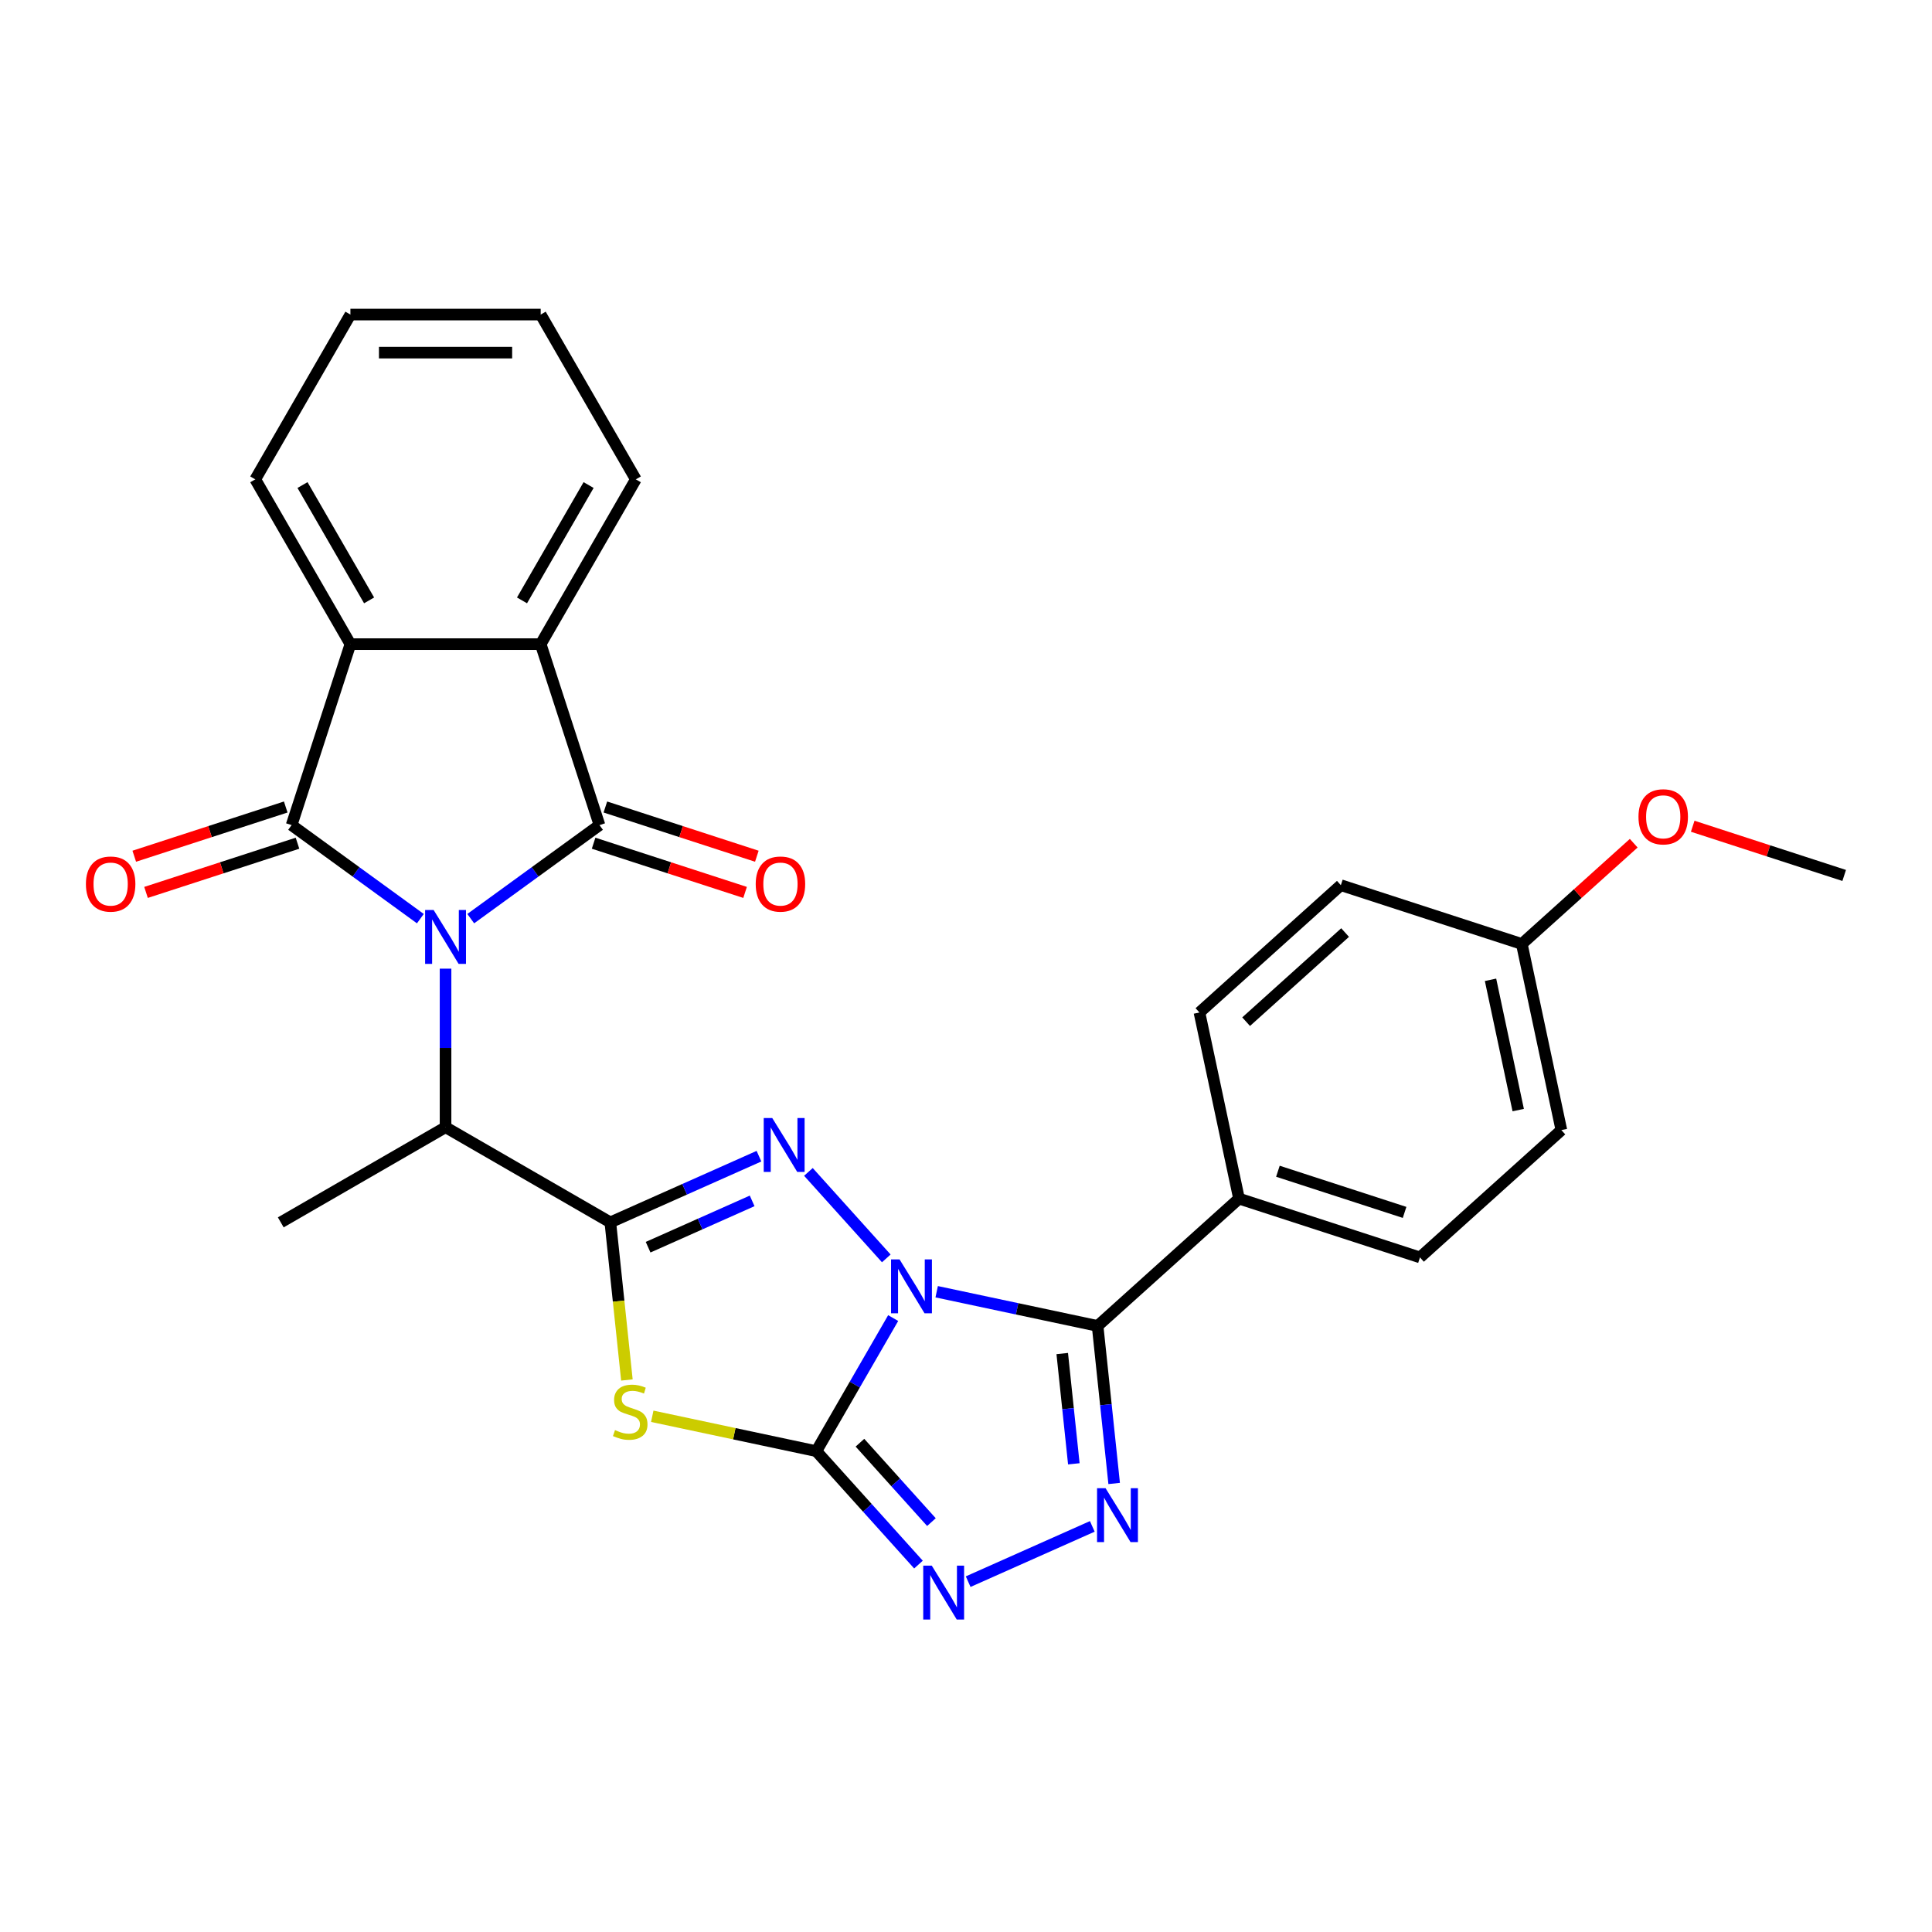 <?xml version='1.0' encoding='iso-8859-1'?>
<svg version='1.1' baseProfile='full'
              xmlns='http://www.w3.org/2000/svg'
                      xmlns:rdkit='http://www.rdkit.org/xml'
                      xmlns:xlink='http://www.w3.org/1999/xlink'
                  xml:space='preserve'
width='1000px' height='1000px' viewBox='0 0 1000 1000'>
<!-- END OF HEADER -->
<rect style='opacity:1.0;fill:#FFFFFF;stroke:none' width='1000' height='1000' x='0' y='0'> </rect>
<path class='bond-1' d='M 462.309,682.233 L 442.423,716.676' style='fill:none;fill-rule:evenodd;stroke:#0000FF;stroke-width:6px;stroke-linecap:butt;stroke-linejoin:miter;stroke-opacity:1' />
<path class='bond-1' d='M 442.423,716.676 L 422.538,751.118' style='fill:none;fill-rule:evenodd;stroke:#000000;stroke-width:6px;stroke-linecap:butt;stroke-linejoin:miter;stroke-opacity:1' />
<path class='bond-3' d='M 458.742,651.343 L 418.433,606.576' style='fill:none;fill-rule:evenodd;stroke:#0000FF;stroke-width:6px;stroke-linecap:butt;stroke-linejoin:miter;stroke-opacity:1' />
<path class='bond-7' d='M 484.822,668.597 L 526.469,677.45' style='fill:none;fill-rule:evenodd;stroke:#0000FF;stroke-width:6px;stroke-linecap:butt;stroke-linejoin:miter;stroke-opacity:1' />
<path class='bond-7' d='M 526.469,677.45 L 568.117,686.302' style='fill:none;fill-rule:evenodd;stroke:#000000;stroke-width:6px;stroke-linecap:butt;stroke-linejoin:miter;stroke-opacity:1' />
<path class='bond-0' d='M 230.616,501.371 L 230.616,542.41' style='fill:none;fill-rule:evenodd;stroke:#0000FF;stroke-width:6px;stroke-linecap:butt;stroke-linejoin:miter;stroke-opacity:1' />
<path class='bond-0' d='M 230.616,542.41 L 230.616,583.45' style='fill:none;fill-rule:evenodd;stroke:#000000;stroke-width:6px;stroke-linecap:butt;stroke-linejoin:miter;stroke-opacity:1' />
<path class='bond-5' d='M 243.655,475.489 L 276.975,451.281' style='fill:none;fill-rule:evenodd;stroke:#0000FF;stroke-width:6px;stroke-linecap:butt;stroke-linejoin:miter;stroke-opacity:1' />
<path class='bond-5' d='M 276.975,451.281 L 310.294,427.073' style='fill:none;fill-rule:evenodd;stroke:#000000;stroke-width:6px;stroke-linecap:butt;stroke-linejoin:miter;stroke-opacity:1' />
<path class='bond-6' d='M 217.576,475.489 L 184.257,451.281' style='fill:none;fill-rule:evenodd;stroke:#0000FF;stroke-width:6px;stroke-linecap:butt;stroke-linejoin:miter;stroke-opacity:1' />
<path class='bond-6' d='M 184.257,451.281 L 150.938,427.073' style='fill:none;fill-rule:evenodd;stroke:#000000;stroke-width:6px;stroke-linecap:butt;stroke-linejoin:miter;stroke-opacity:1' />
<path class='bond-4' d='M 422.538,751.118 L 380.073,742.092' style='fill:none;fill-rule:evenodd;stroke:#000000;stroke-width:6px;stroke-linecap:butt;stroke-linejoin:miter;stroke-opacity:1' />
<path class='bond-4' d='M 380.073,742.092 L 337.608,733.066' style='fill:none;fill-rule:evenodd;stroke:#CCCC00;stroke-width:6px;stroke-linecap:butt;stroke-linejoin:miter;stroke-opacity:1' />
<path class='bond-9' d='M 422.538,751.118 L 448.969,780.472' style='fill:none;fill-rule:evenodd;stroke:#000000;stroke-width:6px;stroke-linecap:butt;stroke-linejoin:miter;stroke-opacity:1' />
<path class='bond-9' d='M 448.969,780.472 L 475.399,809.826' style='fill:none;fill-rule:evenodd;stroke:#0000FF;stroke-width:6px;stroke-linecap:butt;stroke-linejoin:miter;stroke-opacity:1' />
<path class='bond-9' d='M 445.105,746.744 L 463.607,767.292' style='fill:none;fill-rule:evenodd;stroke:#000000;stroke-width:6px;stroke-linecap:butt;stroke-linejoin:miter;stroke-opacity:1' />
<path class='bond-9' d='M 463.607,767.292 L 482.108,787.84' style='fill:none;fill-rule:evenodd;stroke:#0000FF;stroke-width:6px;stroke-linecap:butt;stroke-linejoin:miter;stroke-opacity:1' />
<path class='bond-2' d='M 315.908,632.694 L 354.375,615.567' style='fill:none;fill-rule:evenodd;stroke:#000000;stroke-width:6px;stroke-linecap:butt;stroke-linejoin:miter;stroke-opacity:1' />
<path class='bond-2' d='M 354.375,615.567 L 392.841,598.441' style='fill:none;fill-rule:evenodd;stroke:#0000FF;stroke-width:6px;stroke-linecap:butt;stroke-linejoin:miter;stroke-opacity:1' />
<path class='bond-2' d='M 335.46,645.55 L 362.386,633.562' style='fill:none;fill-rule:evenodd;stroke:#000000;stroke-width:6px;stroke-linecap:butt;stroke-linejoin:miter;stroke-opacity:1' />
<path class='bond-2' d='M 362.386,633.562 L 389.313,621.573' style='fill:none;fill-rule:evenodd;stroke:#0000FF;stroke-width:6px;stroke-linecap:butt;stroke-linejoin:miter;stroke-opacity:1' />
<path class='bond-12' d='M 315.908,632.694 L 230.616,583.45' style='fill:none;fill-rule:evenodd;stroke:#000000;stroke-width:6px;stroke-linecap:butt;stroke-linejoin:miter;stroke-opacity:1' />
<path class='bond-29' d='M 315.908,632.694 L 320.195,673.483' style='fill:none;fill-rule:evenodd;stroke:#000000;stroke-width:6px;stroke-linecap:butt;stroke-linejoin:miter;stroke-opacity:1' />
<path class='bond-29' d='M 320.195,673.483 L 324.483,714.273' style='fill:none;fill-rule:evenodd;stroke:#CCCC00;stroke-width:6px;stroke-linecap:butt;stroke-linejoin:miter;stroke-opacity:1' />
<path class='bond-11' d='M 310.294,427.073 L 279.859,333.406' style='fill:none;fill-rule:evenodd;stroke:#000000;stroke-width:6px;stroke-linecap:butt;stroke-linejoin:miter;stroke-opacity:1' />
<path class='bond-14' d='M 307.25,436.44 L 346.451,449.177' style='fill:none;fill-rule:evenodd;stroke:#000000;stroke-width:6px;stroke-linecap:butt;stroke-linejoin:miter;stroke-opacity:1' />
<path class='bond-14' d='M 346.451,449.177 L 385.652,461.914' style='fill:none;fill-rule:evenodd;stroke:#FF0000;stroke-width:6px;stroke-linecap:butt;stroke-linejoin:miter;stroke-opacity:1' />
<path class='bond-14' d='M 313.337,417.706 L 352.538,430.444' style='fill:none;fill-rule:evenodd;stroke:#000000;stroke-width:6px;stroke-linecap:butt;stroke-linejoin:miter;stroke-opacity:1' />
<path class='bond-14' d='M 352.538,430.444 L 391.739,443.181' style='fill:none;fill-rule:evenodd;stroke:#FF0000;stroke-width:6px;stroke-linecap:butt;stroke-linejoin:miter;stroke-opacity:1' />
<path class='bond-10' d='M 150.938,427.073 L 181.372,333.406' style='fill:none;fill-rule:evenodd;stroke:#000000;stroke-width:6px;stroke-linecap:butt;stroke-linejoin:miter;stroke-opacity:1' />
<path class='bond-15' d='M 147.894,417.706 L 108.694,430.444' style='fill:none;fill-rule:evenodd;stroke:#000000;stroke-width:6px;stroke-linecap:butt;stroke-linejoin:miter;stroke-opacity:1' />
<path class='bond-15' d='M 108.694,430.444 L 69.493,443.181' style='fill:none;fill-rule:evenodd;stroke:#FF0000;stroke-width:6px;stroke-linecap:butt;stroke-linejoin:miter;stroke-opacity:1' />
<path class='bond-15' d='M 153.981,436.44 L 114.78,449.177' style='fill:none;fill-rule:evenodd;stroke:#000000;stroke-width:6px;stroke-linecap:butt;stroke-linejoin:miter;stroke-opacity:1' />
<path class='bond-15' d='M 114.78,449.177 L 75.58,461.914' style='fill:none;fill-rule:evenodd;stroke:#FF0000;stroke-width:6px;stroke-linecap:butt;stroke-linejoin:miter;stroke-opacity:1' />
<path class='bond-8' d='M 568.117,686.302 L 572.402,727.072' style='fill:none;fill-rule:evenodd;stroke:#000000;stroke-width:6px;stroke-linecap:butt;stroke-linejoin:miter;stroke-opacity:1' />
<path class='bond-8' d='M 572.402,727.072 L 576.687,767.842' style='fill:none;fill-rule:evenodd;stroke:#0000FF;stroke-width:6px;stroke-linecap:butt;stroke-linejoin:miter;stroke-opacity:1' />
<path class='bond-8' d='M 549.813,700.592 L 552.813,729.131' style='fill:none;fill-rule:evenodd;stroke:#000000;stroke-width:6px;stroke-linecap:butt;stroke-linejoin:miter;stroke-opacity:1' />
<path class='bond-8' d='M 552.813,729.131 L 555.812,757.67' style='fill:none;fill-rule:evenodd;stroke:#0000FF;stroke-width:6px;stroke-linecap:butt;stroke-linejoin:miter;stroke-opacity:1' />
<path class='bond-13' d='M 568.117,686.302 L 641.307,620.401' style='fill:none;fill-rule:evenodd;stroke:#000000;stroke-width:6px;stroke-linecap:butt;stroke-linejoin:miter;stroke-opacity:1' />
<path class='bond-28' d='M 565.372,790.056 L 501.122,818.662' style='fill:none;fill-rule:evenodd;stroke:#0000FF;stroke-width:6px;stroke-linecap:butt;stroke-linejoin:miter;stroke-opacity:1' />
<path class='bond-22' d='M 181.372,333.406 L 132.128,248.114' style='fill:none;fill-rule:evenodd;stroke:#000000;stroke-width:6px;stroke-linecap:butt;stroke-linejoin:miter;stroke-opacity:1' />
<path class='bond-22' d='M 191.044,310.763 L 156.573,251.059' style='fill:none;fill-rule:evenodd;stroke:#000000;stroke-width:6px;stroke-linecap:butt;stroke-linejoin:miter;stroke-opacity:1' />
<path class='bond-31' d='M 181.372,333.406 L 279.859,333.406' style='fill:none;fill-rule:evenodd;stroke:#000000;stroke-width:6px;stroke-linecap:butt;stroke-linejoin:miter;stroke-opacity:1' />
<path class='bond-21' d='M 279.859,333.406 L 329.103,248.114' style='fill:none;fill-rule:evenodd;stroke:#000000;stroke-width:6px;stroke-linecap:butt;stroke-linejoin:miter;stroke-opacity:1' />
<path class='bond-21' d='M 270.187,310.763 L 304.658,251.059' style='fill:none;fill-rule:evenodd;stroke:#000000;stroke-width:6px;stroke-linecap:butt;stroke-linejoin:miter;stroke-opacity:1' />
<path class='bond-24' d='M 230.616,583.45 L 145.323,632.694' style='fill:none;fill-rule:evenodd;stroke:#000000;stroke-width:6px;stroke-linecap:butt;stroke-linejoin:miter;stroke-opacity:1' />
<path class='bond-16' d='M 641.307,620.401 L 734.974,650.836' style='fill:none;fill-rule:evenodd;stroke:#000000;stroke-width:6px;stroke-linecap:butt;stroke-linejoin:miter;stroke-opacity:1' />
<path class='bond-16' d='M 661.444,606.233 L 727.011,627.537' style='fill:none;fill-rule:evenodd;stroke:#000000;stroke-width:6px;stroke-linecap:butt;stroke-linejoin:miter;stroke-opacity:1' />
<path class='bond-17' d='M 641.307,620.401 L 620.831,524.066' style='fill:none;fill-rule:evenodd;stroke:#000000;stroke-width:6px;stroke-linecap:butt;stroke-linejoin:miter;stroke-opacity:1' />
<path class='bond-20' d='M 734.974,650.836 L 808.165,584.935' style='fill:none;fill-rule:evenodd;stroke:#000000;stroke-width:6px;stroke-linecap:butt;stroke-linejoin:miter;stroke-opacity:1' />
<path class='bond-19' d='M 620.831,524.066 L 694.021,458.165' style='fill:none;fill-rule:evenodd;stroke:#000000;stroke-width:6px;stroke-linecap:butt;stroke-linejoin:miter;stroke-opacity:1' />
<path class='bond-19' d='M 644.989,528.819 L 696.223,482.688' style='fill:none;fill-rule:evenodd;stroke:#000000;stroke-width:6px;stroke-linecap:butt;stroke-linejoin:miter;stroke-opacity:1' />
<path class='bond-18' d='M 787.688,488.599 L 694.021,458.165' style='fill:none;fill-rule:evenodd;stroke:#000000;stroke-width:6px;stroke-linecap:butt;stroke-linejoin:miter;stroke-opacity:1' />
<path class='bond-23' d='M 787.688,488.599 L 816.65,462.522' style='fill:none;fill-rule:evenodd;stroke:#000000;stroke-width:6px;stroke-linecap:butt;stroke-linejoin:miter;stroke-opacity:1' />
<path class='bond-23' d='M 816.65,462.522 L 845.613,436.444' style='fill:none;fill-rule:evenodd;stroke:#FF0000;stroke-width:6px;stroke-linecap:butt;stroke-linejoin:miter;stroke-opacity:1' />
<path class='bond-30' d='M 787.688,488.599 L 808.165,584.935' style='fill:none;fill-rule:evenodd;stroke:#000000;stroke-width:6px;stroke-linecap:butt;stroke-linejoin:miter;stroke-opacity:1' />
<path class='bond-30' d='M 771.493,507.145 L 785.826,574.58' style='fill:none;fill-rule:evenodd;stroke:#000000;stroke-width:6px;stroke-linecap:butt;stroke-linejoin:miter;stroke-opacity:1' />
<path class='bond-27' d='M 329.103,248.114 L 279.859,162.821' style='fill:none;fill-rule:evenodd;stroke:#000000;stroke-width:6px;stroke-linecap:butt;stroke-linejoin:miter;stroke-opacity:1' />
<path class='bond-26' d='M 132.128,248.114 L 181.372,162.821' style='fill:none;fill-rule:evenodd;stroke:#000000;stroke-width:6px;stroke-linecap:butt;stroke-linejoin:miter;stroke-opacity:1' />
<path class='bond-25' d='M 876.144,427.659 L 915.345,440.396' style='fill:none;fill-rule:evenodd;stroke:#FF0000;stroke-width:6px;stroke-linecap:butt;stroke-linejoin:miter;stroke-opacity:1' />
<path class='bond-25' d='M 915.345,440.396 L 954.545,453.133' style='fill:none;fill-rule:evenodd;stroke:#000000;stroke-width:6px;stroke-linecap:butt;stroke-linejoin:miter;stroke-opacity:1' />
<path class='bond-32' d='M 181.372,162.821 L 279.859,162.821' style='fill:none;fill-rule:evenodd;stroke:#000000;stroke-width:6px;stroke-linecap:butt;stroke-linejoin:miter;stroke-opacity:1' />
<path class='bond-32' d='M 196.145,182.518 L 265.086,182.518' style='fill:none;fill-rule:evenodd;stroke:#000000;stroke-width:6px;stroke-linecap:butt;stroke-linejoin:miter;stroke-opacity:1' />
<path  class='atom-0' d='M 465.617 651.88
L 474.756 666.653
Q 475.662 668.11, 477.12 670.75
Q 478.577 673.389, 478.656 673.547
L 478.656 651.88
L 482.359 651.88
L 482.359 679.771
L 478.538 679.771
L 468.729 663.619
Q 467.586 661.728, 466.365 659.562
Q 465.183 657.395, 464.829 656.725
L 464.829 679.771
L 461.204 679.771
L 461.204 651.88
L 465.617 651.88
' fill='#0000FF'/>
<path  class='atom-1' d='M 224.45 471.017
L 233.59 485.79
Q 234.496 487.247, 235.954 489.887
Q 237.411 492.526, 237.49 492.684
L 237.49 471.017
L 241.193 471.017
L 241.193 498.908
L 237.372 498.908
L 227.563 482.756
Q 226.42 480.865, 225.199 478.699
Q 224.017 476.532, 223.663 475.862
L 223.663 498.908
L 220.038 498.908
L 220.038 471.017
L 224.45 471.017
' fill='#0000FF'/>
<path  class='atom-4' d='M 399.716 578.689
L 408.855 593.462
Q 409.761 594.92, 411.219 597.56
Q 412.677 600.199, 412.755 600.357
L 412.755 578.689
L 416.458 578.689
L 416.458 606.581
L 412.637 606.581
L 402.828 590.429
Q 401.685 588.538, 400.464 586.371
Q 399.282 584.205, 398.928 583.535
L 398.928 606.581
L 395.303 606.581
L 395.303 578.689
L 399.716 578.689
' fill='#0000FF'/>
<path  class='atom-5' d='M 318.324 740.214
Q 318.639 740.333, 319.939 740.884
Q 321.239 741.436, 322.657 741.79
Q 324.115 742.105, 325.533 742.105
Q 328.173 742.105, 329.709 740.845
Q 331.246 739.545, 331.246 737.299
Q 331.246 735.763, 330.458 734.817
Q 329.709 733.872, 328.527 733.36
Q 327.345 732.847, 325.376 732.257
Q 322.894 731.508, 321.397 730.799
Q 319.939 730.09, 318.876 728.593
Q 317.851 727.096, 317.851 724.575
Q 317.851 721.068, 320.215 718.902
Q 322.618 716.735, 327.345 716.735
Q 330.576 716.735, 334.24 718.271
L 333.333 721.305
Q 329.985 719.926, 327.464 719.926
Q 324.745 719.926, 323.248 721.068
Q 321.751 722.171, 321.791 724.102
Q 321.791 725.599, 322.539 726.505
Q 323.327 727.411, 324.43 727.923
Q 325.573 728.435, 327.464 729.026
Q 329.985 729.814, 331.482 730.602
Q 332.979 731.39, 334.043 733.005
Q 335.146 734.581, 335.146 737.299
Q 335.146 741.16, 332.546 743.248
Q 329.985 745.296, 325.691 745.296
Q 323.209 745.296, 321.318 744.745
Q 319.466 744.233, 317.26 743.327
L 318.324 740.214
' fill='#CCCC00'/>
<path  class='atom-9' d='M 572.246 770.304
L 581.386 785.077
Q 582.292 786.535, 583.75 789.174
Q 585.207 791.814, 585.286 791.971
L 585.286 770.304
L 588.989 770.304
L 588.989 798.196
L 585.168 798.196
L 575.359 782.044
Q 574.216 780.153, 572.995 777.986
Q 571.813 775.819, 571.459 775.15
L 571.459 798.196
L 567.834 798.196
L 567.834 770.304
L 572.246 770.304
' fill='#0000FF'/>
<path  class='atom-10' d='M 482.274 810.363
L 491.413 825.136
Q 492.319 826.593, 493.777 829.233
Q 495.235 831.872, 495.313 832.03
L 495.313 810.363
L 499.017 810.363
L 499.017 838.254
L 495.195 838.254
L 485.386 822.102
Q 484.243 820.211, 483.022 818.045
Q 481.84 815.878, 481.486 815.208
L 481.486 838.254
L 477.862 838.254
L 477.862 810.363
L 482.274 810.363
' fill='#0000FF'/>
<path  class='atom-15' d='M 391.157 457.586
Q 391.157 450.889, 394.467 447.147
Q 397.776 443.404, 403.961 443.404
Q 410.146 443.404, 413.455 447.147
Q 416.764 450.889, 416.764 457.586
Q 416.764 464.362, 413.415 468.223
Q 410.067 472.044, 403.961 472.044
Q 397.815 472.044, 394.467 468.223
Q 391.157 464.402, 391.157 457.586
M 403.961 468.893
Q 408.215 468.893, 410.5 466.056
Q 412.825 463.18, 412.825 457.586
Q 412.825 452.11, 410.5 449.353
Q 408.215 446.556, 403.961 446.556
Q 399.706 446.556, 397.382 449.313
Q 395.097 452.071, 395.097 457.586
Q 395.097 463.22, 397.382 466.056
Q 399.706 468.893, 403.961 468.893
' fill='#FF0000'/>
<path  class='atom-16' d='M 44.467 457.586
Q 44.467 450.889, 47.777 447.147
Q 51.086 443.404, 57.271 443.404
Q 63.456 443.404, 66.765 447.147
Q 70.074 450.889, 70.074 457.586
Q 70.074 464.362, 66.725 468.223
Q 63.377 472.044, 57.271 472.044
Q 51.125 472.044, 47.777 468.223
Q 44.467 464.402, 44.467 457.586
M 57.271 468.893
Q 61.525 468.893, 63.81 466.056
Q 66.135 463.18, 66.135 457.586
Q 66.135 452.11, 63.81 449.353
Q 61.525 446.556, 57.271 446.556
Q 53.016 446.556, 50.692 449.313
Q 48.407 452.071, 48.407 457.586
Q 48.407 463.22, 50.692 466.056
Q 53.016 468.893, 57.271 468.893
' fill='#FF0000'/>
<path  class='atom-24' d='M 848.075 422.777
Q 848.075 416.08, 851.384 412.338
Q 854.693 408.595, 860.878 408.595
Q 867.063 408.595, 870.373 412.338
Q 873.682 416.08, 873.682 422.777
Q 873.682 429.553, 870.333 433.414
Q 866.985 437.235, 860.878 437.235
Q 854.733 437.235, 851.384 433.414
Q 848.075 429.593, 848.075 422.777
M 860.878 434.084
Q 865.133 434.084, 867.418 431.247
Q 869.742 428.371, 869.742 422.777
Q 869.742 417.301, 867.418 414.544
Q 865.133 411.747, 860.878 411.747
Q 856.624 411.747, 854.299 414.504
Q 852.015 417.262, 852.015 422.777
Q 852.015 428.411, 854.299 431.247
Q 856.624 434.084, 860.878 434.084
' fill='#FF0000'/>
</svg>
